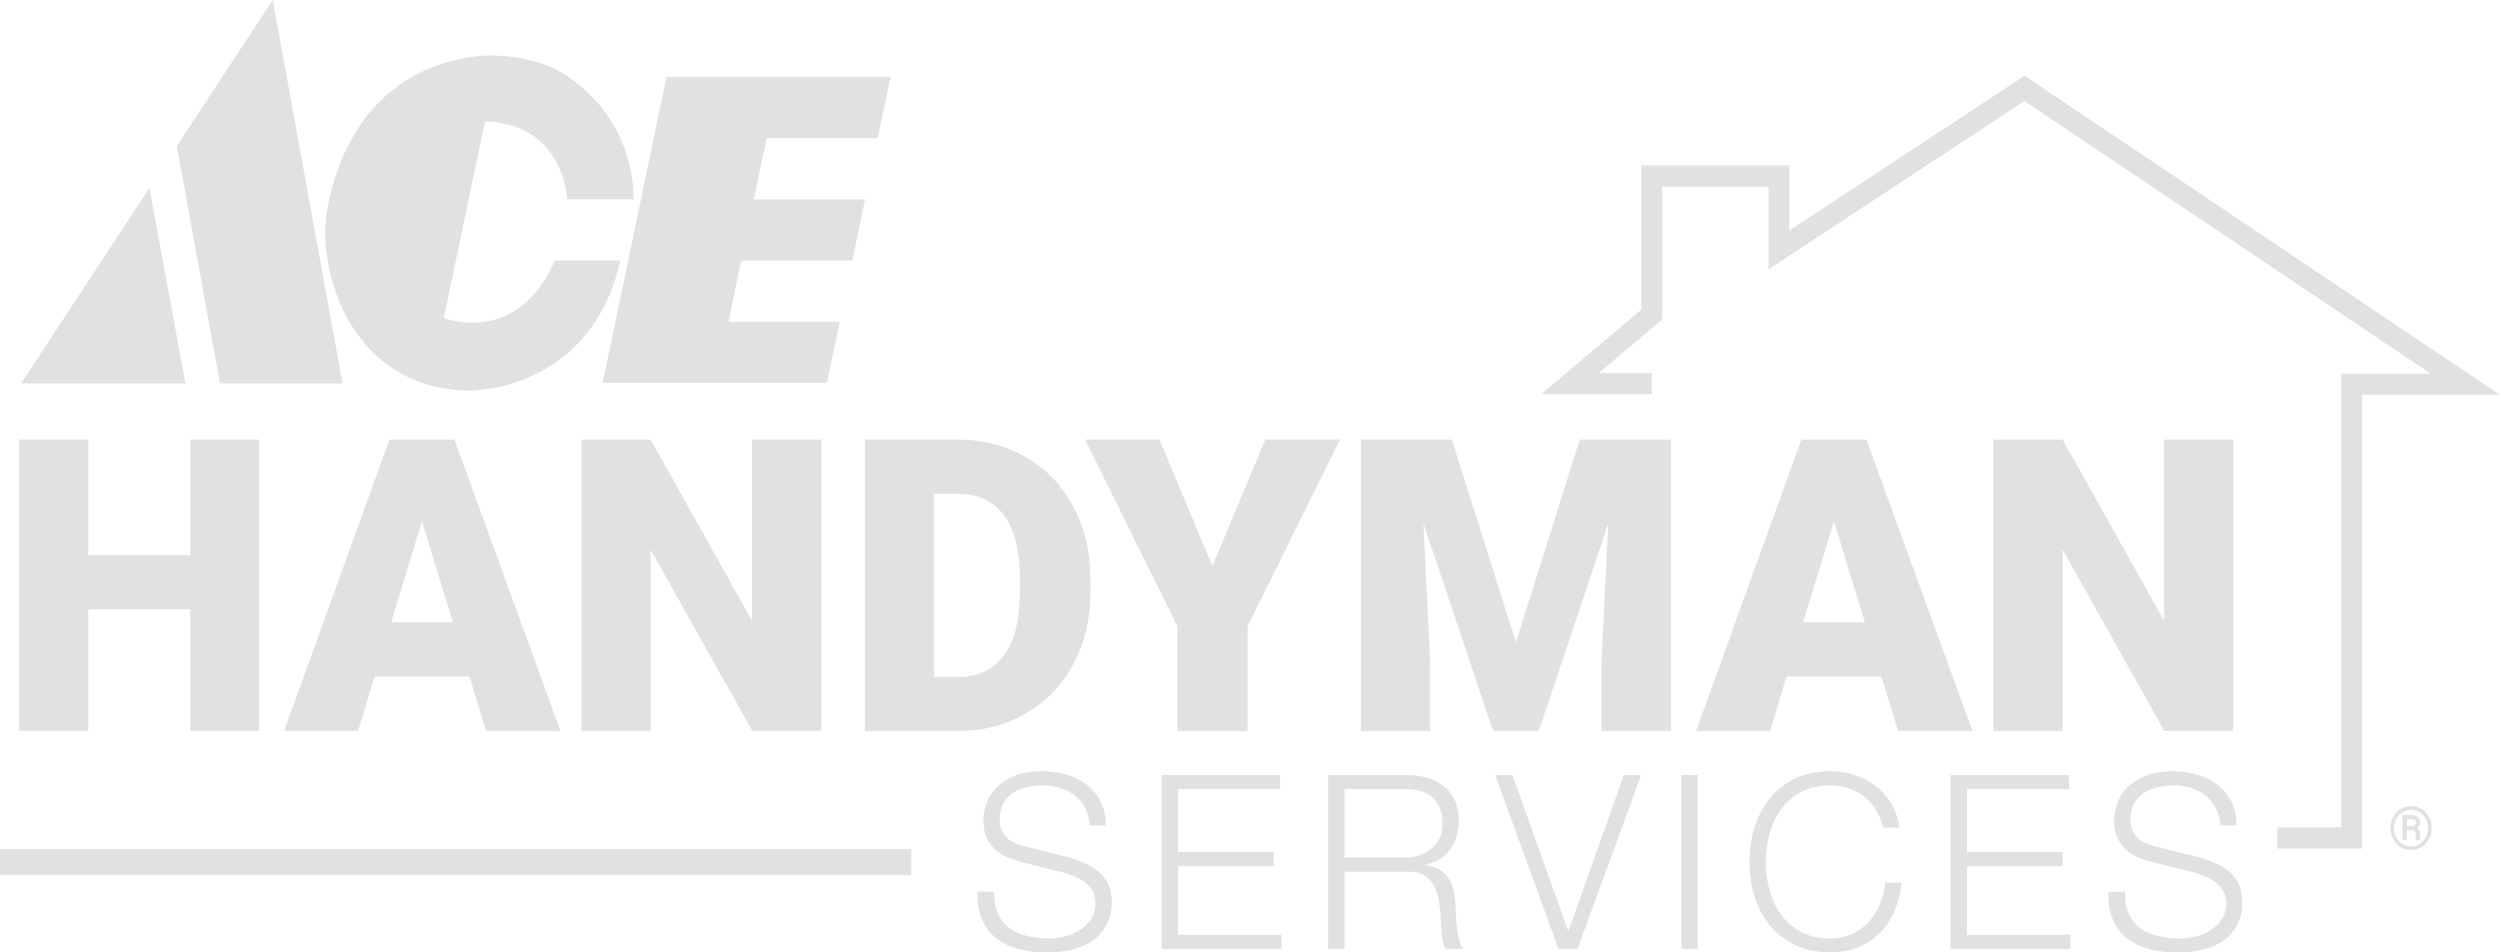 <svg width="84" height="32" viewBox="0 0 84 32" fill="none" xmlns="http://www.w3.org/2000/svg">
<g id="Layer_4" clip-path="url(#clip0_3025_1917)">
<path id="Vector" d="M35.153 32C35.492 32 35.783 31.968 36.025 31.906C36.267 31.843 36.469 31.761 36.633 31.66C36.798 31.559 36.927 31.447 37.021 31.32C37.115 31.195 37.188 31.07 37.239 30.947C37.289 30.825 37.322 30.708 37.336 30.599C37.35 30.489 37.357 30.402 37.357 30.336C37.357 30.096 37.318 29.891 37.241 29.721C37.162 29.551 37.054 29.41 36.917 29.292C36.78 29.174 36.621 29.077 36.441 28.997C36.26 28.918 36.069 28.851 35.864 28.796L34.46 28.444C34.341 28.417 34.231 28.382 34.126 28.337C34.02 28.293 33.928 28.236 33.847 28.164C33.767 28.094 33.704 28.007 33.658 27.907C33.612 27.808 33.59 27.687 33.59 27.551C33.59 27.333 33.63 27.149 33.711 27.002C33.791 26.854 33.897 26.736 34.03 26.646C34.161 26.555 34.315 26.491 34.489 26.45C34.664 26.409 34.846 26.388 35.034 26.388C35.239 26.388 35.434 26.416 35.62 26.474C35.805 26.531 35.969 26.616 36.112 26.728C36.255 26.84 36.371 26.979 36.459 27.146C36.548 27.313 36.597 27.509 36.609 27.732H37.158C37.158 27.431 37.1 27.167 36.985 26.941C36.869 26.715 36.714 26.524 36.52 26.373C36.326 26.22 36.101 26.106 35.842 26.029C35.584 25.953 35.312 25.914 35.028 25.914C34.623 25.914 34.293 25.973 34.034 26.09C33.776 26.208 33.572 26.352 33.426 26.52C33.278 26.69 33.177 26.87 33.123 27.061C33.069 27.252 33.042 27.419 33.042 27.561C33.042 27.789 33.078 27.983 33.15 28.142C33.222 28.3 33.319 28.434 33.437 28.543C33.556 28.653 33.693 28.74 33.852 28.806C34.011 28.872 34.174 28.927 34.34 28.97L35.622 29.289C35.757 29.321 35.893 29.363 36.033 29.417C36.173 29.468 36.3 29.535 36.416 29.617C36.532 29.699 36.627 29.8 36.699 29.919C36.77 30.04 36.806 30.182 36.806 30.346C36.806 30.559 36.755 30.741 36.653 30.891C36.55 31.041 36.423 31.163 36.27 31.259C36.116 31.354 35.95 31.424 35.773 31.468C35.596 31.511 35.431 31.534 35.281 31.534C35.018 31.534 34.77 31.507 34.539 31.455C34.307 31.403 34.108 31.318 33.937 31.197C33.767 31.078 33.634 30.916 33.538 30.714C33.441 30.512 33.395 30.26 33.401 29.961H32.852C32.836 30.322 32.882 30.631 32.993 30.887C33.103 31.143 33.26 31.354 33.464 31.517C33.669 31.681 33.917 31.802 34.206 31.882C34.496 31.961 34.812 32 35.151 32H35.153Z" fill="#E1E1E1"/>
<path id="Vector_2" d="M43.013 26.513V26.039H39.035V31.886H43.053V31.41H39.584V29.101H42.795V28.626H39.584V26.513H43.013Z" fill="#E1E1E1"/>
<path id="Vector_3" d="M49.029 31.587C48.995 31.459 48.97 31.322 48.952 31.177C48.935 31.033 48.925 30.889 48.92 30.748C48.914 30.606 48.909 30.485 48.903 30.387C48.892 30.213 48.87 30.05 48.834 29.9C48.8 29.749 48.743 29.617 48.666 29.502C48.588 29.387 48.487 29.293 48.364 29.22C48.241 29.146 48.084 29.095 47.895 29.068V29.052C48.267 28.976 48.547 28.8 48.735 28.528C48.923 28.254 49.017 27.933 49.017 27.562C49.017 27.299 48.97 27.072 48.876 26.878C48.782 26.684 48.654 26.526 48.497 26.404C48.338 26.28 48.152 26.189 47.941 26.128C47.728 26.07 47.504 26.039 47.267 26.039H44.629V31.886H45.178V29.289H47.26C47.519 29.278 47.722 29.321 47.869 29.421C48.017 29.519 48.13 29.648 48.208 29.81C48.285 29.971 48.336 30.154 48.361 30.359C48.385 30.564 48.403 30.77 48.414 30.976C48.419 31.037 48.425 31.108 48.43 31.19C48.436 31.271 48.443 31.355 48.451 31.44C48.458 31.525 48.473 31.607 48.491 31.686C48.509 31.765 48.535 31.831 48.567 31.886H49.172C49.112 31.815 49.065 31.715 49.031 31.587H49.029ZM47.701 28.737C47.55 28.789 47.391 28.816 47.225 28.816H45.175V26.515H47.225C47.645 26.515 47.957 26.618 48.162 26.826C48.367 27.034 48.469 27.318 48.469 27.678C48.469 27.858 48.436 28.018 48.368 28.157C48.3 28.296 48.21 28.416 48.097 28.514C47.985 28.612 47.852 28.686 47.701 28.738V28.737Z" fill="#E1E1E1"/>
<path id="Vector_4" d="M54.56 26.039L52.705 31.271H52.688L50.817 26.039H50.236L52.366 31.886H53.004L55.142 26.039H54.56Z" fill="#E1E1E1"/>
<path id="Vector_5" d="M57.046 26.039H56.497V31.886H57.046V26.039Z" fill="#E1E1E1"/>
<path id="Vector_6" d="M63.163 30.391C63.066 30.618 62.94 30.815 62.784 30.985C62.627 31.155 62.442 31.288 62.226 31.386C62.01 31.485 61.77 31.534 61.5 31.534C61.118 31.534 60.789 31.461 60.515 31.312C60.241 31.165 60.016 30.969 59.841 30.727C59.667 30.484 59.537 30.207 59.454 29.899C59.37 29.591 59.328 29.279 59.328 28.962C59.328 28.644 59.37 28.326 59.454 28.02C59.537 27.713 59.667 27.44 59.841 27.197C60.016 26.954 60.241 26.759 60.515 26.611C60.789 26.464 61.117 26.391 61.5 26.391C61.71 26.391 61.909 26.422 62.102 26.485C62.293 26.548 62.467 26.639 62.626 26.759C62.785 26.88 62.919 27.028 63.03 27.205C63.141 27.382 63.219 27.583 63.268 27.808H63.817C63.78 27.502 63.69 27.232 63.546 26.996C63.403 26.762 63.226 26.564 63.013 26.402C62.8 26.241 62.564 26.12 62.302 26.037C62.042 25.954 61.774 25.914 61.5 25.914C61.048 25.914 60.651 25.996 60.309 26.163C59.967 26.331 59.684 26.554 59.458 26.836C59.233 27.117 59.063 27.441 58.95 27.806C58.837 28.171 58.782 28.557 58.782 28.962C58.782 29.366 58.839 29.751 58.95 30.116C59.064 30.482 59.233 30.804 59.458 31.082C59.684 31.361 59.969 31.583 60.309 31.749C60.651 31.916 61.048 31.998 61.5 31.998C61.839 31.998 62.146 31.944 62.424 31.834C62.702 31.725 62.941 31.569 63.146 31.367C63.351 31.165 63.518 30.919 63.645 30.63C63.776 30.34 63.859 30.016 63.896 29.655H63.347C63.319 29.918 63.257 30.162 63.161 30.388L63.163 30.391Z" fill="#E1E1E1"/>
<path id="Vector_7" d="M66.091 29.101H69.303V28.626H66.091V26.513H69.522V26.039H65.543V31.886H69.561V31.41H66.091V29.101Z" fill="#E1E1E1"/>
<path id="Vector_8" d="M74.907 29.293C74.77 29.175 74.611 29.078 74.432 28.998C74.25 28.92 74.059 28.852 73.855 28.797L72.451 28.445C72.333 28.418 72.221 28.383 72.116 28.338C72.011 28.295 71.918 28.237 71.838 28.166C71.758 28.096 71.694 28.008 71.648 27.909C71.603 27.808 71.581 27.688 71.581 27.552C71.581 27.334 71.621 27.151 71.702 27.003C71.782 26.856 71.889 26.738 72.022 26.648C72.153 26.557 72.307 26.492 72.481 26.451C72.655 26.411 72.838 26.39 73.026 26.39C73.231 26.39 73.426 26.418 73.611 26.475C73.798 26.533 73.961 26.617 74.104 26.729C74.246 26.842 74.362 26.981 74.451 27.148C74.541 27.315 74.589 27.51 74.6 27.733H75.15C75.15 27.433 75.091 27.169 74.975 26.943C74.859 26.717 74.704 26.526 74.512 26.374C74.318 26.221 74.093 26.107 73.834 26.03C73.575 25.954 73.304 25.915 73.019 25.915C72.615 25.915 72.285 25.974 72.026 26.092C71.767 26.21 71.564 26.353 71.417 26.522C71.269 26.692 71.168 26.871 71.114 27.062C71.06 27.253 71.034 27.42 71.034 27.562C71.034 27.791 71.07 27.985 71.143 28.143C71.215 28.302 71.312 28.435 71.43 28.545C71.547 28.654 71.686 28.741 71.845 28.807C72.004 28.873 72.166 28.928 72.333 28.972L73.617 29.29C73.751 29.323 73.888 29.365 74.028 29.418C74.167 29.47 74.295 29.536 74.411 29.619C74.527 29.7 74.621 29.801 74.693 29.921C74.765 30.041 74.801 30.183 74.801 30.348C74.801 30.561 74.75 30.742 74.647 30.892C74.545 31.043 74.418 31.165 74.264 31.26C74.111 31.355 73.945 31.426 73.768 31.469C73.591 31.513 73.426 31.535 73.275 31.535C73.012 31.535 72.765 31.509 72.532 31.457C72.301 31.405 72.101 31.319 71.93 31.198C71.762 31.079 71.629 30.918 71.532 30.715C71.435 30.513 71.39 30.262 71.395 29.963H70.846C70.829 30.324 70.876 30.633 70.987 30.888C71.098 31.145 71.254 31.355 71.459 31.518C71.664 31.683 71.91 31.803 72.2 31.883C72.491 31.962 72.806 32.001 73.145 32.001C73.484 32.001 73.775 31.969 74.017 31.907C74.259 31.844 74.461 31.763 74.625 31.662C74.79 31.561 74.918 31.448 75.013 31.322C75.107 31.195 75.18 31.072 75.23 30.948C75.281 30.826 75.313 30.71 75.327 30.6C75.341 30.491 75.347 30.404 75.347 30.338C75.347 30.098 75.309 29.893 75.23 29.723C75.152 29.553 75.044 29.411 74.907 29.293Z" fill="#E1E1E1"/>
<path id="Vector_9" d="M68.025 2.545L60.126 7.742V5.56H55.152V10.398L51.786 13.244H55.5V12.535H53.719L55.85 10.731V6.27H59.426V9.047L68.021 3.395L81.672 12.555H78.668V27.801H76.52V28.51H79.368V13.265H84L68.025 2.545Z" fill="#E1E1E1"/>
<g id="Group">
<path id="Vector_10" d="M10.956 7.259C10.952 7.528 10.851 8.001 11.033 8.869C11.033 8.869 11.589 13.047 15.781 13.13C16.987 13.046 17.496 12.813 18.116 12.505C20.444 11.348 20.833 8.757 20.833 8.757H18.642C17.375 11.66 14.912 10.686 14.912 10.686L16.297 4.08C18.959 4.153 19.058 6.698 19.058 6.698H21.285C21.285 6.698 21.442 4.025 18.874 2.439C18.348 2.114 17.481 1.885 16.632 1.866C16.632 1.866 11.891 1.564 10.956 7.259Z" fill="#E1E1E1"/>
<path id="Vector_11" d="M29.925 2.582L29.491 4.64H25.762L25.327 6.699H29.066L28.64 8.757H24.901L24.477 10.814H28.216L27.78 12.864H20.249L22.395 2.582H29.925Z" fill="#E1E1E1"/>
<path id="Vector_12" d="M6.232 12.882L5.019 6.321L0.709 12.882H6.232Z" fill="#E1E1E1"/>
<path id="Vector_13" d="M11.509 12.882H7.391L5.942 4.906L9.164 0L11.509 12.882Z" fill="#E1E1E1"/>
</g>
<g id="Group_2">
<path id="Vector_14" d="M8.704 24.559H6.393V20.471H2.967V24.559H0.642V14.77H2.967V18.657H6.393V14.77H8.704V24.559Z" fill="#E1E1E1"/>
<path id="Vector_15" d="M15.773 22.731H12.587L12.031 24.56H9.546L13.084 14.771H15.269L18.833 24.56H16.336L15.773 22.731ZM13.143 20.908H15.217L14.176 17.514L13.143 20.908Z" fill="#E1E1E1"/>
<path id="Vector_16" d="M27.591 24.559H25.279L21.861 18.467V24.559H19.536V14.77H21.861L25.272 20.862V14.77H27.591V24.559Z" fill="#E1E1E1"/>
<path id="Vector_17" d="M29.061 24.559V14.77H32.168C33.02 14.77 33.786 14.967 34.467 15.358C35.148 15.75 35.679 16.305 36.061 17.02C36.443 17.734 36.636 18.536 36.64 19.423V19.874C36.64 20.771 36.454 21.574 36.08 22.285C35.707 22.995 35.181 23.551 34.503 23.952C33.825 24.354 33.069 24.556 32.234 24.56H29.061V24.559ZM31.386 16.591V22.744H32.194C32.861 22.744 33.373 22.502 33.731 22.02C34.089 21.539 34.268 20.823 34.268 19.872V19.448C34.268 18.503 34.089 17.79 33.731 17.31C33.373 16.83 32.853 16.591 32.168 16.591H31.386Z" fill="#E1E1E1"/>
<path id="Vector_18" d="M40.739 19.019L42.514 14.769H45.025L41.918 21.042V24.559H39.559V21.042L36.459 14.769H38.956L40.738 19.019H40.739Z" fill="#E1E1E1"/>
<path id="Vector_19" d="M48.782 14.77L50.936 21.581L53.081 14.77H56.143V24.559H53.81V22.273L54.036 17.594L51.703 24.559H50.167L47.827 17.587L48.053 22.273V24.559H45.727V14.77H48.781H48.782Z" fill="#E1E1E1"/>
<path id="Vector_20" d="M63.217 22.731H60.03L59.474 24.56H56.989L60.526 14.771H62.712L66.276 24.56H63.779L63.216 22.731H63.217ZM60.587 20.908H62.661L61.621 17.514L60.587 20.908Z" fill="#E1E1E1"/>
<path id="Vector_21" d="M75.035 24.559H72.722L69.304 18.467V24.559H66.978V14.77H69.304L72.715 20.862V14.77H75.034V24.559H75.035Z" fill="#E1E1E1"/>
</g>
<path id="Vector_22" d="M80.32 27.822C80.32 27.688 80.351 27.565 80.412 27.451C80.472 27.337 80.557 27.247 80.665 27.181C80.773 27.116 80.889 27.083 81.013 27.083C81.138 27.083 81.254 27.116 81.361 27.181C81.469 27.247 81.552 27.337 81.612 27.451C81.673 27.565 81.704 27.688 81.704 27.822C81.704 27.955 81.673 28.079 81.612 28.192C81.552 28.306 81.469 28.396 81.362 28.462C81.255 28.528 81.139 28.562 81.013 28.562C80.888 28.562 80.771 28.529 80.665 28.463C80.558 28.397 80.474 28.308 80.413 28.194C80.352 28.08 80.322 27.955 80.322 27.822H80.32ZM81.585 27.822C81.585 27.712 81.56 27.611 81.511 27.517C81.463 27.423 81.394 27.349 81.305 27.291C81.217 27.235 81.118 27.207 81.013 27.207C80.908 27.207 80.814 27.233 80.726 27.288C80.637 27.343 80.567 27.416 80.517 27.512C80.467 27.607 80.441 27.709 80.441 27.822C80.441 27.934 80.466 28.037 80.515 28.132C80.565 28.227 80.636 28.302 80.724 28.357C80.813 28.411 80.91 28.439 81.013 28.439C81.117 28.439 81.214 28.411 81.302 28.355C81.392 28.299 81.462 28.225 81.511 28.129C81.56 28.034 81.585 27.931 81.585 27.822ZM80.872 27.898V28.23H80.726V27.389H80.999C81.099 27.389 81.177 27.412 81.232 27.455C81.287 27.499 81.316 27.563 81.316 27.646C81.316 27.724 81.278 27.782 81.199 27.825C81.24 27.844 81.271 27.871 81.287 27.907C81.304 27.944 81.312 27.989 81.312 28.044C81.312 28.098 81.312 28.135 81.316 28.157C81.318 28.18 81.323 28.198 81.329 28.213V28.229H81.178C81.17 28.206 81.165 28.142 81.165 28.037C81.165 27.986 81.154 27.95 81.134 27.928C81.113 27.907 81.077 27.896 81.026 27.896H80.872V27.898ZM80.872 27.764H81.012C81.058 27.764 81.094 27.754 81.124 27.733C81.154 27.712 81.17 27.684 81.17 27.649C81.17 27.603 81.159 27.57 81.135 27.551C81.113 27.531 81.07 27.521 81.009 27.521H80.872V27.764Z" fill="#E1E1E1"/>
<path id="Vector_23" d="M30.616 28.527H0V29.397H30.616V28.527Z" fill="#E1E1E1"/>
</g>
<defs>
<clipPath id="clip0_3025_1917">
<rect width="84" height="32" fill="white"/>
</clipPath>
</defs>
</svg>
